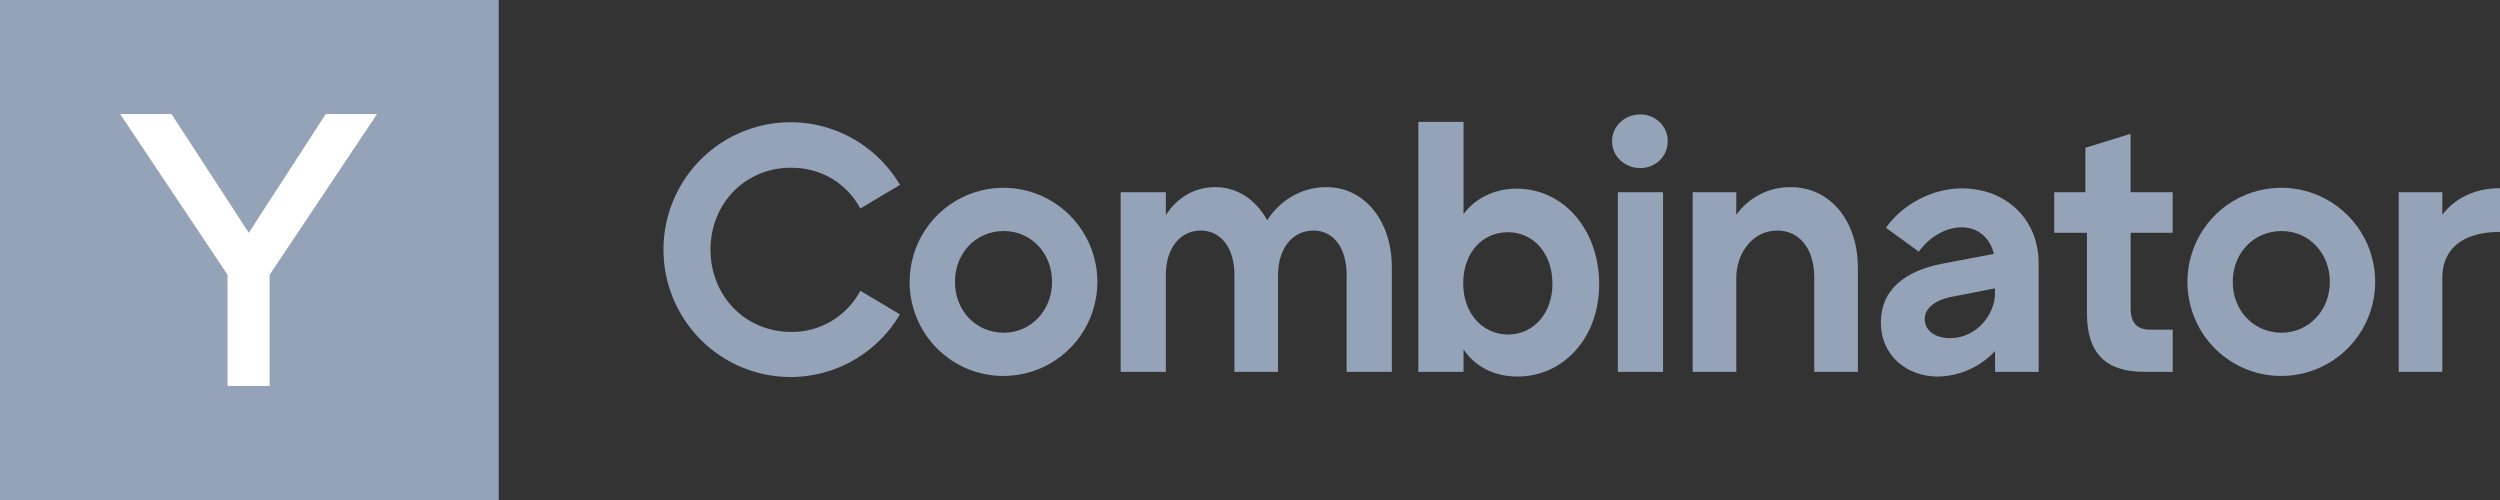 <svg width="60" height="12" fill="none" viewBox="0 0 60 12" xmlns="http://www.w3.org/2000/svg">
  <rect x="0" y="0" width="60" height="12" fill="#333333" stroke="none"/>
  <path fill-rule="evenodd" clip-rule="evenodd" d="M0 12h11.97V0H0v12Z" fill="#94a3b8"/>
  <path fill-rule="evenodd" clip-rule="evenodd" d="M6.471 6.595V9.262H5.461V6.595L2.884 2.737h1.231l1.856 2.85 1.847-2.85h1.231L6.471 6.595Z" fill="#fff"/>
  <path fill-rule="evenodd" clip-rule="evenodd" d="M18.988 4.025c-1.105 0-1.936.859-1.936 1.966 0 1.108.831 1.975 1.936 1.975.341.004.675-.086.968-.261.293-.174.532-.426.692-.727l.951.567c-.34.577-.86 1.027-1.48 1.279-.62.252-1.305.293-1.95.116-.645-.177-1.215-.561-1.62-1.094-.406-.533-.626-1.185-.626-1.855 0-.67.22-1.322.626-1.855.406-.533.975-.917 1.62-1.094.645-.177 1.33-.136 1.95.116.62.252 1.14.701 1.48 1.279l-.951.567c-.334-.618-.951-.979-1.662-.979M25.249 6.765c0-.696-.506-1.22-1.157-1.22-.668 0-1.173.525-1.173 1.22s.505 1.22 1.173 1.22c.643 0 1.157-.525 1.157-1.22Zm-3.418 0c0-.446.132-.883.379-1.254.247-.371.599-.661 1.01-.832.411-.171.864-.216 1.3-.13.437.086.838.301 1.154.616.315.315.531.717.619 1.154.088.438.044.891-.125 1.304-.169.413-.457.766-.826 1.015-.369.249-.804.383-1.249.385-.297.002-.591-.055-.866-.168-.275-.113-.524-.279-.735-.489-.21-.21-.377-.46-.49-.735-.114-.275-.172-.57-.171-.867M33.404 6.406v2.518h-1.085V6.598c0-.652-.317-1.065-.797-1.065-.489 0-.849.413-.849 1.065v2.327h-1.047V6.598c0-.652-.327-1.065-.81-1.065-.483 0-.836.413-.836 1.065v2.327h-1.085V4.612h1.085v.552c.266-.412.677-.673 1.182-.673.548 0 .985.311 1.251.794.274-.431.78-.794 1.414-.794.951 0 1.577.845 1.577 1.915ZM37.259 6.811c0-.722-.446-1.238-1.071-1.238-.608 0-1.071.49-1.071 1.228 0 .73.471 1.228 1.088 1.228.608-.009 1.054-.515 1.054-1.22m-.841 2.228c-.599 0-1.041-.274-1.293-.651V8.925h-1.085v-6h1.085v2.212c.262-.351.703-.609 1.276-.609 1.111 0 1.962.96 1.979 2.255.017 1.312-.851 2.254-1.961 2.254ZM38.828 8.925h1.085v-4.312h-1.085v4.312Zm-.138-5.535c0-.369.308-.644.677-.644.36 0 .659.275.659.644 0 .369-.299.644-.659.644-.368 0-.677-.275-.677-.644ZM44.589 6.424V8.925h-1.047V6.658c0-.696-.362-1.125-.888-1.125-.578 0-.983.525-.983 1.142v2.25h-1.047V4.612h1.047v.543c.148-.208.344-.376.572-.492.227-.116.479-.175.733-.172.964 0 1.613.828 1.613 1.932ZM47.88 7.013v-.093l-1.096.215c-.368.086-.591.275-.591.525 0 .265.245.467.641.455.576-.017 1.047-.523 1.047-1.1m1.047-.689V8.925h-1.047v-.498c-.176.188-.387.338-.622.443-.235.105-.488.162-.745.168-.73 0-1.373-.481-1.373-1.305 0-.781.584-1.228 1.451-1.4l1.262-.24c-.086-.361-.361-.637-.772-.637-.412 0-.799.258-1.03.584l-.79-.574c.404-.567 1.116-.945 1.82-.945 1.056 0 1.846.73 1.846 1.803M51.135 5.587v1.81c0 .352.154.515.471.515h.539v1.012h-.689c-.918 0-1.369-.45-1.369-1.393V5.587h-.786v-.975h.748v-1.065l1.085-.335v1.4h1.01v.975h-1.01ZM55.916 6.765c0-.696-.505-1.22-1.156-1.22-.668 0-1.174.525-1.174 1.22s.506 1.22 1.174 1.22c.642 0 1.156-.525 1.156-1.22Zm-3.418 0c0-.446.132-.883.379-1.254s.599-.661 1.01-.832c.411-.171.864-.216 1.301-.13.437.086.838.301 1.154.616.316.315.531.717.619 1.154.088.438.044.891-.125 1.304-.169.413-.457.766-.826 1.015-.369.249-.804.383-1.249.385-.297.002-.591-.055-.866-.168-.275-.113-.524-.279-.735-.489-.21-.21-.377-.46-.49-.735-.114-.275-.172-.57-.171-.867M60 4.518v1.048c-.969 0-1.384.472-1.384 1.091V8.925h-1.047V4.612h1.047v.541c.294-.387.77-.637 1.384-.637" fill="#94a3b8"/>
</svg>
